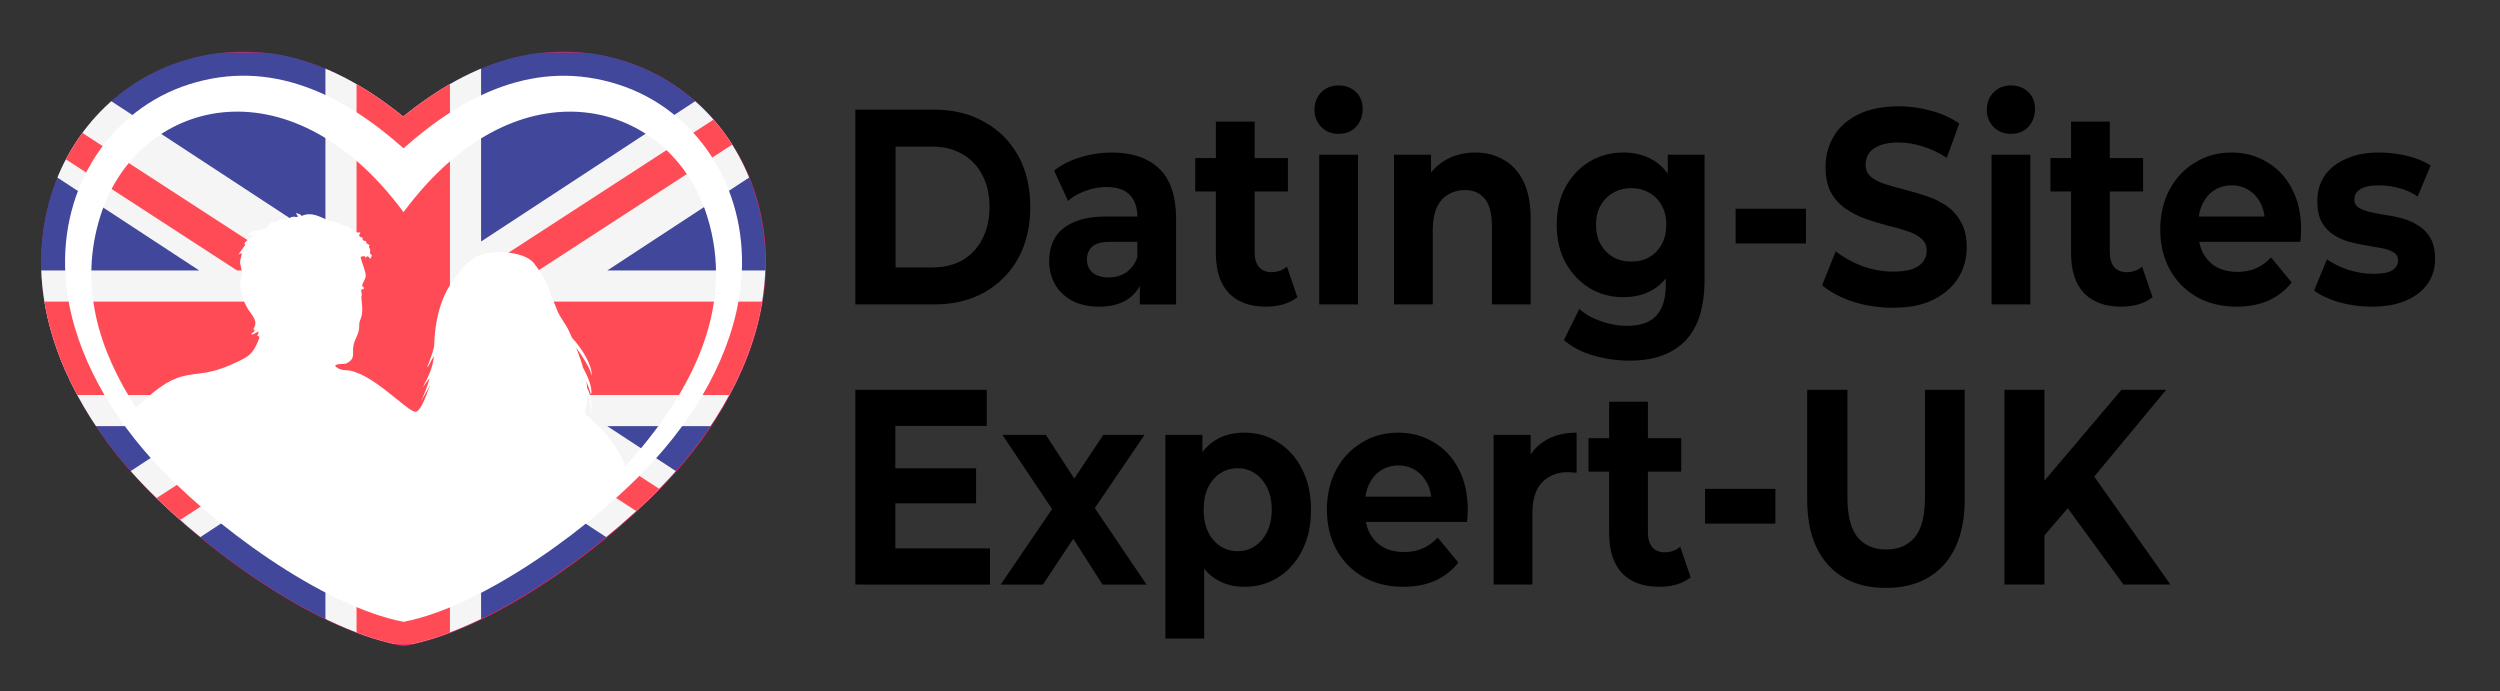 <?xml version="1.0" encoding="UTF-8" standalone="no"?>
<!-- Generator: Adobe Illustrator 24.0.1, SVG Export Plug-In . SVG Version: 6.00 Build 0)  -->

<svg
   version="1.1"
   id="Layer_1"
   x="0px"
   y="0px"
   viewBox="0 0 242.286 67"
   xml:space="preserve"
   sodipodi:docname="logo.svg"
   inkscape:version="1.3 (0e150ed, 2023-07-21)"
   inkscape:export-filename="../../../../../../Users/borispro/Desktop/logo_test_avecTexte.png"
   inkscape:export-xdpi="96"
   inkscape:export-ydpi="96"
   width="242.286"
   height="67"
   xmlns:inkscape="http://www.inkscape.org/namespaces/inkscape"
   xmlns:sodipodi="http://sodipodi.sourceforge.net/DTD/sodipodi-0.dtd"
   xmlns="http://www.w3.org/2000/svg"
   xmlns:svg="http://www.w3.org/2000/svg"><rect x="0" y="0" width="242.286" height="67" fill="#333333" stroke="none"/><defs
   id="defs47"><clipPath
     id="id0">&#10;    <path
   d="m 4249.62,4002.6 c 214.63,-174.06 458.74,-319.35 729.43,-384.25 236.02,-56.8 474.22,-46.46 705.81,28.03 146.03,46.46 282.48,120.22 401.95,215.36 168.89,134.98 300.92,309.77 386.46,508.16 90.73,209.46 127.6,440.31 113.59,667.46 -29.5,474.22 -277.31,922.65 -589.28,1270.76 -387.95,432.94 -1142.44,996.41 -1718.44,1107.04 -19.18,3.7 -39.08,3.7 -58.26,0 -576.74,-110.63 -1330.49,-674.1 -1718.44,-1107.04 -311.97,-348.11 -559.78,-796.53 -589.28,-1270.76 -14.02,-227.17 22.86,-458.02 113.59,-667.46 86.29,-198.41 217.57,-373.2 386.46,-508.17 119.47,-95.88 255.92,-168.89 401.94,-215.35 230.85,-74.48 469.07,-84.09 705.81,-28.03 269.93,64.9 513.33,210.19 728.69,384.25 z"
   id="path1" />&#10;   </clipPath></defs><sodipodi:namedview
   id="namedview45"
   pagecolor="#ffffff"
   bordercolor="#000000"
   borderopacity="0.25"
   inkscape:showpageshadow="2"
   inkscape:pageopacity="0.0"
   inkscape:pagecheckerboard="0"
   inkscape:deskcolor="#d1d1d1"
   showgrid="false"
   inkscape:zoom="1"
   inkscape:cx="127"
   inkscape:cy="37.5"
   inkscape:window-width="2312"
   inkscape:window-height="990"
   inkscape:window-x="934"
   inkscape:window-y="291"
   inkscape:window-maximized="0"
   inkscape:current-layer="Layer_1" />&#10;<style
   type="text/css"
   id="style2">&#10;	.st0{fill-rule:evenodd;clip-rule:evenodd;fill:#F22161;}&#10;	.st1{fill-rule:evenodd;clip-rule:evenodd;fill:#FFFFFF;}&#10;</style>&#10;&#10;&#10;&#10;&#10;&#10;&#10;&#10;&#10;&#10;&#10;&#10;&#10;&#10;&#10;&#10;&#10;&#10;&#10;<g
   id="text1610"
   style="font-size:19.77px;line-height:1;stroke-width:1.647"
   transform="matrix(1.218,0,0,1.364,-1.194,-1.433)"
   aria-label="Dating-Sites&#10;Expert-UK"><path
     style="font-weight:bold;font-family:Montserrat;-inkscape-font-specification:'Montserrat Bold'"
     d="M 69.038,22.681 V 8.842 h 6.287 q 2.254,0 3.974,0.87 1.72,0.85 2.689,2.392 0.969,1.542 0.969,3.657 0,2.096 -0.969,3.657 -0.969,1.542 -2.689,2.412 -1.72,0.85 -3.974,0.85 z m 3.203,-2.629 h 2.926 q 1.384,0 2.392,-0.514 1.028,-0.534 1.582,-1.503 0.573,-0.969 0.573,-2.274 0,-1.325 -0.573,-2.274 -0.554,-0.969 -1.582,-1.483 -1.008,-0.534 -2.392,-0.534 h -2.926 z m 19.434,2.629 V 20.605 l -0.198,-0.455 v -3.717 q 0,-0.988 -0.613,-1.542 -0.593,-0.554 -1.839,-0.554 -0.85,0 -1.68,0.277 -0.811,0.257 -1.384,0.712 L 84.854,13.172 q 0.87,-0.613 2.096,-0.949 1.226,-0.336 2.491,-0.336 2.432,0 3.776,1.147 1.344,1.147 1.344,3.578 v 6.069 z m -3.242,0.158 q -1.245,0 -2.135,-0.415 -0.89,-0.435 -1.364,-1.166 -0.474,-0.731 -0.474,-1.641 0,-0.949 0.455,-1.661 0.474,-0.712 1.483,-1.107 1.008,-0.415 2.629,-0.415 h 2.827 v 1.799 h -2.491 q -1.087,0 -1.503,0.356 -0.395,0.356 -0.395,0.89 0,0.593 0.455,0.949 0.474,0.336 1.285,0.336 0.771,0 1.384,-0.356 0.613,-0.376 0.89,-1.087 l 0.474,1.423 q -0.336,1.028 -1.226,1.562 -0.89,0.534 -2.293,0.534 z m 13.266,0 q -1.878,0 -2.926,-0.949 -1.048,-0.969 -1.048,-2.867 V 9.692 h 3.084 v 9.292 q 0,0.672 0.356,1.048 0.356,0.356 0.969,0.356 0.731,0 1.246,-0.395 l 0.83,2.175 q -0.474,0.336 -1.147,0.514 -0.652,0.158 -1.364,0.158 z M 96.083,14.654 v -2.372 h 7.374 v 2.372 z m 9.865,8.027 V 12.045 h 3.084 v 10.636 z m 1.542,-12.119 q -0.85,0 -1.384,-0.494 -0.534,-0.494 -0.534,-1.226 0,-0.731 0.534,-1.226 0.534,-0.494 1.384,-0.494 0.85,0 1.384,0.474 0.534,0.455 0.534,1.186 0,0.771 -0.534,1.285 -0.514,0.494 -1.384,0.494 z m 10.873,1.325 q 1.265,0 2.254,0.514 1.008,0.494 1.582,1.542 0.573,1.028 0.573,2.649 v 6.089 h -3.084 v -5.615 q 0,-1.285 -0.573,-1.898 -0.554,-0.613 -1.582,-0.613 -0.731,0 -1.325,0.316 -0.573,0.297 -0.909,0.929 -0.316,0.633 -0.316,1.621 v 5.259 H 111.899 V 12.045 h 2.946 v 2.946 l -0.554,-0.89 q 0.573,-1.068 1.641,-1.641 1.068,-0.573 2.432,-0.573 z m 12.277,14.788 q -1.503,0 -2.906,-0.376 -1.384,-0.356 -2.313,-1.087 l 1.226,-2.214 q 0.672,0.554 1.7,0.87 1.048,0.336 2.056,0.336 1.641,0 2.372,-0.731 0.751,-0.731 0.751,-2.175 v -1.601 l 0.198,-2.669 -0.04,-2.689 v -2.293 h 2.926 v 8.857 q 0,2.965 -1.542,4.369 -1.542,1.404 -4.428,1.404 z m -0.474,-4.508 q -1.483,0 -2.689,-0.633 -1.186,-0.652 -1.918,-1.799 -0.712,-1.166 -0.712,-2.708 0,-1.562 0.712,-2.708 0.731,-1.166 1.918,-1.799 1.206,-0.633 2.689,-0.633 1.344,0 2.372,0.554 1.028,0.534 1.601,1.68 0.573,1.127 0.573,2.906 0,1.76 -0.573,2.906 -0.573,1.127 -1.601,1.68 -1.028,0.554 -2.372,0.554 z m 0.613,-2.531 q 0.811,0 1.443,-0.316 0.633,-0.336 0.988,-0.929 0.356,-0.593 0.356,-1.364 0,-0.791 -0.356,-1.364 -0.356,-0.593 -0.988,-0.909 -0.633,-0.336 -1.443,-0.336 -0.811,0 -1.443,0.336 -0.633,0.316 -1.008,0.909 -0.356,0.573 -0.356,1.364 0,0.771 0.356,1.364 0.376,0.593 1.008,0.929 0.633,0.316 1.443,0.316 z m 8.303,-1.285 v -2.471 h 5.595 v 2.471 z m 12.514,4.567 q -1.661,0 -3.183,-0.435 -1.522,-0.455 -2.451,-1.166 l 1.087,-2.412 q 0.89,0.633 2.096,1.048 1.226,0.395 2.471,0.395 0.949,0 1.522,-0.178 0.593,-0.198 0.87,-0.534 0.277,-0.336 0.277,-0.771 0,-0.554 -0.435,-0.87 -0.435,-0.336 -1.147,-0.534 -0.712,-0.217 -1.582,-0.395 -0.85,-0.198 -1.72,-0.474 -0.85,-0.277 -1.562,-0.712 -0.712,-0.435 -1.166,-1.147 -0.435,-0.712 -0.435,-1.819 0,-1.186 0.633,-2.155 0.652,-0.988 1.937,-1.562 1.305,-0.593 3.262,-0.593 1.305,0 2.57,0.316 1.265,0.297 2.234,0.909 l -0.988,2.432 q -0.969,-0.554 -1.937,-0.811 -0.969,-0.277 -1.898,-0.277 -0.929,0 -1.522,0.217 -0.593,0.217 -0.85,0.573 -0.257,0.336 -0.257,0.791 0,0.534 0.435,0.87 0.435,0.316 1.147,0.514 0.712,0.198 1.562,0.395 0.87,0.198 1.72,0.455 0.87,0.257 1.582,0.692 0.712,0.435 1.147,1.147 0.455,0.712 0.455,1.799 0,1.166 -0.652,2.135 -0.652,0.969 -1.957,1.562 -1.285,0.593 -3.262,0.593 z m 7.849,-0.237 V 12.045 h 3.084 v 10.636 z m 1.542,-12.119 q -0.85,0 -1.384,-0.494 -0.534,-0.494 -0.534,-1.226 0,-0.731 0.534,-1.226 0.534,-0.494 1.384,-0.494 0.85,0 1.384,0.474 0.534,0.455 0.534,1.186 0,0.771 -0.534,1.285 -0.514,0.494 -1.384,0.494 z m 8.758,12.277 q -1.878,0 -2.926,-0.949 -1.048,-0.969 -1.048,-2.867 V 9.692 h 3.084 v 9.292 q 0,0.672 0.356,1.048 0.356,0.356 0.969,0.356 0.731,0 1.246,-0.395 l 0.83,2.175 q -0.474,0.336 -1.147,0.514 -0.652,0.158 -1.364,0.158 z M 164.13,14.654 v -2.372 h 7.374 v 2.372 z m 14.808,8.185 q -1.819,0 -3.203,-0.712 -1.364,-0.712 -2.115,-1.937 -0.751,-1.245 -0.751,-2.827 0,-1.601 0.731,-2.827 0.751,-1.245 2.036,-1.937 1.285,-0.712 2.906,-0.712 1.562,0 2.807,0.672 1.265,0.652 1.997,1.898 0.731,1.226 0.731,2.946 0,0.178 -0.02,0.415 -0.02,0.217 -0.04,0.415 h -8.639 v -1.799 h 7.018 l -1.186,0.534 q 0,-0.83 -0.336,-1.443 -0.336,-0.613 -0.929,-0.949 -0.593,-0.356 -1.384,-0.356 -0.791,0 -1.404,0.356 -0.593,0.336 -0.929,0.969 -0.336,0.613 -0.336,1.463 v 0.474 q 0,0.87 0.376,1.542 0.395,0.652 1.087,1.008 0.712,0.336 1.661,0.336 0.85,0 1.483,-0.257 0.652,-0.257 1.186,-0.771 l 1.641,1.779 q -0.731,0.83 -1.839,1.285 -1.107,0.435 -2.55,0.435 z m 10.775,0 q -1.364,0 -2.629,-0.316 -1.246,-0.336 -1.977,-0.83 l 1.028,-2.214 q 0.731,0.455 1.72,0.751 1.008,0.277 1.977,0.277 1.068,0 1.502,-0.257 0.455,-0.257 0.455,-0.712 0,-0.376 -0.356,-0.554 -0.336,-0.198 -0.909,-0.297 -0.573,-0.099 -1.265,-0.198 -0.672,-0.099 -1.364,-0.257 -0.692,-0.178 -1.265,-0.514 -0.573,-0.336 -0.929,-0.909 -0.336,-0.573 -0.336,-1.483 0,-1.008 0.573,-1.779 0.593,-0.771 1.7,-1.206 1.107,-0.455 2.649,-0.455 1.087,0 2.214,0.237 1.127,0.237 1.878,0.692 l -1.028,2.194 q -0.771,-0.455 -1.562,-0.613 -0.771,-0.178 -1.503,-0.178 -1.028,0 -1.502,0.277 -0.474,0.277 -0.474,0.712 0,0.395 0.336,0.593 0.356,0.198 0.929,0.316 0.573,0.119 1.246,0.217 0.692,0.079 1.384,0.257 0.692,0.178 1.246,0.514 0.573,0.316 0.929,0.89 0.356,0.554 0.356,1.463 0,0.988 -0.593,1.76 -0.593,0.751 -1.72,1.186 -1.107,0.435 -2.708,0.435 z"
     id="path8" /><path
     style="font-weight:bold;font-family:Montserrat;-inkscape-font-specification:'Montserrat Bold'"
     d="m 71.983,34.321 h 6.662 v 2.491 h -6.662 z m 0.237,5.694 h 7.532 v 2.57 H 69.038 V 28.746 H 79.496 V 31.316 h -7.275 z m 8.382,2.57 4.765,-6.247 -0.059,1.7 -4.567,-6.089 h 3.46 l 2.886,3.974 -1.305,0.04 2.985,-4.013 h 3.282 l -4.587,6.03 v -1.661 l 4.745,6.267 h -3.499 l -3.025,-4.231 1.285,0.178 -3.005,4.053 z m 19.394,0.158 q -1.344,0 -2.353,-0.593 -1.008,-0.593 -1.582,-1.799 -0.554,-1.226 -0.554,-3.084 0,-1.878 0.534,-3.084 0.534,-1.206 1.542,-1.799 1.008,-0.593 2.412,-0.593 1.503,0 2.689,0.692 1.206,0.672 1.898,1.898 0.712,1.226 0.712,2.886 0,1.68 -0.712,2.906 -0.692,1.226 -1.898,1.898 -1.186,0.672 -2.689,0.672 z m -6.287,3.677 V 31.948 h 2.946 v 2.175 l -0.059,3.163 0.198,3.143 v 5.99 z m 5.753,-6.208 q 0.771,0 1.364,-0.356 0.613,-0.356 0.969,-1.008 0.376,-0.672 0.376,-1.582 0,-0.929 -0.376,-1.582 -0.356,-0.652 -0.969,-1.008 -0.593,-0.356 -1.364,-0.356 -0.771,0 -1.384,0.356 -0.613,0.356 -0.969,1.008 -0.356,0.652 -0.356,1.582 0,0.909 0.356,1.582 0.356,0.652 0.969,1.008 0.613,0.356 1.384,0.356 z m 13.167,2.531 q -1.819,0 -3.203,-0.712 -1.364,-0.712 -2.115,-1.937 -0.751,-1.245 -0.751,-2.827 0,-1.601 0.731,-2.827 0.751,-1.245 2.036,-1.937 1.285,-0.712 2.906,-0.712 1.562,0 2.807,0.672 1.265,0.652 1.997,1.898 0.731,1.226 0.731,2.946 0,0.178 -0.02,0.415 -0.02,0.217 -0.04,0.415 h -8.639 v -1.799 h 7.018 l -1.186,0.534 q 0,-0.83 -0.336,-1.443 -0.336,-0.613 -0.929,-0.949 -0.593,-0.356 -1.384,-0.356 -0.791,0 -1.404,0.356 -0.593,0.336 -0.929,0.969 -0.336,0.613 -0.336,1.463 v 0.474 q 0,0.87 0.376,1.542 0.395,0.652 1.087,1.008 0.712,0.336 1.661,0.336 0.85,0 1.483,-0.257 0.652,-0.257 1.186,-0.771 l 1.641,1.779 q -0.731,0.83 -1.839,1.285 -1.107,0.435 -2.55,0.435 z m 7.196,-0.158 V 31.948 h 2.946 v 3.005 l -0.415,-0.87 q 0.474,-1.127 1.522,-1.7 1.048,-0.593 2.55,-0.593 v 2.847 q -0.198,-0.02 -0.356,-0.02 -0.158,-0.02 -0.336,-0.02 -1.265,0 -2.056,0.731 -0.771,0.712 -0.771,2.234 v 5.022 z m 13.167,0.158 q -1.878,0 -2.926,-0.949 -1.048,-0.969 -1.048,-2.867 v -9.331 h 3.084 v 9.292 q 0,0.672 0.356,1.048 0.356,0.356 0.969,0.356 0.731,0 1.246,-0.395 l 0.83,2.175 q -0.474,0.336 -1.147,0.514 -0.652,0.158 -1.364,0.158 z m -5.615,-8.185 v -2.372 h 7.374 v 2.372 z m 9.272,3.697 v -2.471 h 5.595 V 38.255 Z m 14.392,4.567 q -2.946,0 -4.606,-1.641 -1.661,-1.641 -1.661,-4.685 v -7.75 h 3.203 v 7.631 q 0,1.977 0.811,2.847 0.811,0.87 2.274,0.87 1.463,0 2.274,-0.87 0.811,-0.87 0.811,-2.847 v -7.631 h 3.163 v 7.75 q 0,3.045 -1.661,4.685 -1.661,1.641 -4.606,1.641 z m 12.297,-3.4 -0.178,-3.697 6.623,-6.979 h 3.559 l -5.97,6.425 -1.779,1.898 z m -2.867,3.163 v -13.839 h 3.183 v 13.839 z m 9.47,0 -4.923,-6.03 2.096,-2.274 6.564,8.303 z"
     id="path7" /></g><path
   id="path1311"
   class="fil0"
   d="m 39.109,11.328 c 3.221,-2.612 6.885,-4.793 10.947,-5.767 3.542,-0.852 7.117,-0.697 10.593,0.421 2.192,0.697 4.239,1.804 6.032,3.232 2.535,2.026 4.516,4.649 5.8,7.626 1.362,3.144 1.915,6.608 1.705,10.017 -0.443,7.117 -4.162,13.847 -8.844,19.072 -5.822,6.498 -17.146,14.954 -25.79,16.614 -0.288,0.056 -0.587,0.056 -0.874,0 C 30.022,60.884 18.71,52.427 12.887,45.93 8.205,40.705 4.486,33.975 4.043,26.858 3.833,23.449 4.386,19.984 5.748,16.841 7.043,13.863 9.013,11.24 11.548,9.214 13.341,7.775 15.389,6.679 17.58,5.982 21.045,4.864 24.62,4.72 28.173,5.561 32.224,6.535 35.877,8.716 39.109,11.328 Z"
   style="clip-rule:evenodd;fill:#f22161;fill-rule:evenodd;stroke-width:0.015;image-rendering:optimizeQuality;shape-rendering:geometricPrecision;text-rendering:geometricPrecision" /><g
   style="clip-rule:evenodd;fill-rule:evenodd;image-rendering:optimizeQuality;shape-rendering:geometricPrecision;text-rendering:geometricPrecision"
   clip-path="url(#id0)"
   id="g8"
   transform="matrix(0.015,0,0,0.015,-24.669,-48.743)">&#10;   <g
   id="_1502780849200">&#10;    <g
   id="g7">&#10;     <path
   id="_1"
   class="fil1"
   d="M 6729.84,3589.05 H 1770.16 c -241.29,0 -436.88,195.59 -436.88,436.88 v 2948.16 c 0,241.28 195.59,436.88 436.89,436.88 h 4959.68 c 241.28,0 436.89,-195.59 436.89,-436.89 V 4025.93 c 0,-241.29 -195.59,-436.88 -436.88,-436.88 z"
   style="fill:#41479b;fill-rule:nonzero" />&#10;     <path
   class="fil2"
   d="m 7160.67,3953.7 c -34.43,-206.89 -214.16,-364.67 -430.83,-364.67 H 6616.17 L 4752.88,4809.81 V 3589.05 H 3747.11 V 4809.83 L 1883.83,3589.05 h -113.67 c -216.67,0 -396.4,157.76 -430.83,364.67 L 2931.88,4997.13 H 1333.28 V 6002.9 h 1598.6 L 1339.33,7046.29 c 34.43,206.89 214.16,364.67 430.83,364.67 h 113.67 L 3747.11,6190.18 V 7410.96 H 4752.88 V 6190.18 l 1863.29,1220.78 h 113.67 c 216.67,0 396.4,-157.77 430.83,-364.67 L 5568.12,6002.88 h 1598.6 V 4997.11 h -1598.6 l 1592.55,-1043.4 z"
   id="path2"
   style="fill:#f5f5f5;fill-rule:nonzero" />&#10;     <g
   id="g6">&#10;      <polygon
   class="fil3"
   points="7166.72,5198.27 4551.73,5198.27 4551.73,3589.05 3948.26,3589.05 3948.26,5198.27 1333.28,5198.27 1333.28,5801.74 3948.26,5801.74 3948.26,7410.96 4551.73,7410.96 4551.73,5801.74 7166.72,5801.74 "
   id="polygon2"
   style="fill:#ff4b55;fill-rule:nonzero" />&#10;      <path
   class="fil3"
   d="M 1615.76,7382.79 3741.58,6002.88 H 3372.11 L 1438.37,7258.12 c 47.32,55.22 108.12,98.5 177.39,124.67 z"
   id="path3"
   style="fill:#ff4b55;fill-rule:nonzero" />&#10;      <path
   class="fil3"
   d="M 5279.83,6002.89 H 4910.37 L 6969.35,7339.4 c 57.61,-37.83 105.7,-88.95 139.99,-148.97 z"
   id="path4"
   style="fill:#ff4b55;fill-rule:nonzero" />&#10;      <path
   class="fil3"
   d="M 1379.41,3830.58 3176.5,4997.12 h 369.47 L 1509.6,3675.25 c -54.68,40.7 -99.42,93.91 -130.18,155.33 z"
   id="path5"
   style="fill:#ff4b55;fill-rule:nonzero" />&#10;      <path
   class="fil3"
   d="M 5122.35,4997.12 7059.63,3739.56 c -47.84,-55.04 -109.13,-98.06 -178.86,-123.73 L 4752.88,4997.11 h 369.47 z"
   id="path6"
   style="fill:#ff4b55;fill-rule:nonzero" />&#10;     </g>&#10;    </g>&#10;   </g>&#10;  </g><path
   class="fil4"
   d="m 39.109,11.328 c 3.221,-2.612 6.885,-4.793 10.947,-5.767 3.542,-0.852 7.117,-0.697 10.593,0.421 2.192,0.697 4.239,1.804 6.032,3.232 2.535,2.026 4.516,4.649 5.8,7.626 1.362,3.144 1.915,6.608 1.705,10.017 -0.443,7.117 -4.162,13.847 -8.844,19.072 -5.822,6.498 -17.146,14.954 -25.79,16.614 -0.288,0.056 -0.587,0.056 -0.874,0 C 30.022,60.884 18.71,52.427 12.887,45.93 8.205,40.705 4.486,33.975 4.043,26.858 3.833,23.449 4.386,19.984 5.748,16.841 7.043,13.863 9.013,11.24 11.548,9.214 13.341,7.775 15.389,6.679 17.58,5.982 21.045,4.864 24.62,4.72 28.173,5.561 32.224,6.535 35.877,8.716 39.109,11.328 Z"
   id="path8-3"
   style="clip-rule:evenodd;fill:none;fill-rule:evenodd;stroke-width:0.015;image-rendering:optimizeQuality;shape-rendering:geometricPrecision;text-rendering:geometricPrecision" /><path
   id="path1308"
   class="fil5"
   d="M 39.109,14.372 C 33.231,9.148 26.236,5.639 18.278,8.185 10.839,10.576 5.792,17.959 6.345,26.714 c 0.41,6.464 3.819,12.718 8.257,17.666 5.8,6.464 16.725,14.389 24.506,15.884 C 46.89,58.769 57.815,50.844 63.615,44.38 68.054,39.432 71.474,33.167 71.873,26.714 72.426,17.97 67.368,10.576 59.941,8.196 51.982,5.639 44.987,9.148 39.109,14.372 Z m -5.612,21.507 c -0.388,-0.011 -0.753,-0.133 -1.029,-0.421 0.255,-0.299 0.819,-0.089 1.151,-0.265 0.487,-0.265 0.631,-0.52 0.598,-1.074 -0.033,-0.531 0.078,-0.908 0.299,-1.384 0.111,-0.243 0.21,-0.487 0.265,-0.753 0.066,-0.321 -0.011,-0.642 0.122,-0.952 0.243,-0.553 0.232,-1.074 0.166,-1.671 -0.022,-0.255 -0.078,-0.509 -0.011,-0.764 0.044,-0.155 -0.144,-0.454 0,-0.531 0.1,-0.056 0.243,-0.044 0.243,-0.188 -0.155,-0.044 -0.232,-0.155 -0.177,-0.31 0.155,-0.443 0.41,-0.609 0.288,-1.118 -0.122,-0.509 -0.332,-1.007 -0.465,-1.505 0,-0.011 -0.011,-0.022 -0.011,-0.033 0.111,-0.056 0.232,-0.089 0.365,-0.078 0.133,-0.011 0.033,0.122 0.144,0.122 0.089,0.011 0.066,-0.177 0.199,-0.1 0.155,0.033 0.144,0.166 0.243,0.232 0.066,-0.1 0.122,-0.21 0.144,-0.376 -0.255,-0.133 -0.155,-0.265 -0.155,-0.476 0,-0.155 -0.232,-0.31 -0.044,-0.476 -0.199,-0.089 -0.376,-0.188 -0.376,-0.399 -0.133,0.011 -0.188,-0.033 -0.299,-0.1 0,-0.089 -0.022,-0.155 -0.033,-0.243 -0.21,-0.022 -0.321,-0.1 -0.321,-0.243 0.033,-0.089 0.1,-0.122 0.111,-0.243 -0.343,0.022 -0.731,-0.033 -0.764,-0.376 -0.199,0.089 -0.277,-0.166 -0.443,-0.243 -0.056,-0.022 -0.177,-0.011 -0.255,-0.022 -0.399,-0.111 -0.941,-0.421 -1.273,-0.454 -0.056,0 -0.1,0.011 -0.144,0.022 -0.941,-0.388 -1.793,-0.985 -2.8,-0.531 -0.089,-0.144 -0.288,-0.232 -0.553,-0.265 0.022,0.133 0.188,0.188 0.188,0.343 -0.056,0.011 -0.111,0.011 -0.177,0.022 -0.199,-0.056 -0.388,-0.011 -0.542,0.044 -0.022,0.022 -0.033,0.044 -0.033,0.066 -0.188,0.044 -0.365,0.1 -0.553,0.177 -0.177,-0.022 -0.365,-0.056 -0.542,-0.022 -0.066,0.022 -0.033,0.199 -0.122,0.177 -0.232,0 -0.421,0.011 -0.576,0.078 -0.232,0.1 -0.265,0.31 -0.487,0.509 -0.432,0.376 -1.428,0.078 -1.738,0.719 0.177,0.011 0.41,-0.011 0.432,0.155 -0.299,0.188 -0.642,0.321 -0.841,0.664 -0.033,0.089 0.111,0.066 0.044,0.188 -1.262,1.749 -0.199,0.277 -0.321,0.952 -0.288,0.985 -0.078,0.664 0.044,1.749 -0.056,0.399 -0.188,0.742 -0.177,1.041 0.056,0.974 0.265,1.55 0.642,2.247 0.365,0.686 1.229,1.317 0.609,2.147 0.078,-0.011 0.166,0.011 0.144,0.122 -0.089,0.177 -0.255,0.232 -0.365,0.354 0.365,0.1 0.454,-0.232 0.753,-0.243 -0.011,0.177 -0.1,0.255 -0.122,0.41 0.166,0 0.188,0.078 0.199,0.177 -0.631,1.638 -0.963,1.804 -2.712,2.59 -4.04,1.826 -4.538,-0.41 -9.231,4.195 C 9.521,33.887 7.607,27.589 9.743,20.892 13.241,9.757 27.94,5.473 39.108,20.56 50.277,5.484 64.976,9.757 68.507,20.87 c 2.878,9.043 -1.638,17.389 -7.903,24.329 -0.31,-1.007 -1.494,-3.122 -3.741,-4.926 -0.033,-0.011 -0.056,-0.022 -0.089,-0.033 -0.144,-0.31 0.022,-0.642 0.111,-1.306 0.022,-0.199 0.044,-0.432 0.044,-0.697 0.144,0.321 0.243,0.675 0.288,1.107 0.022,0.265 0.044,0.531 0.066,0.808 0.133,-1.206 -0.056,-1.926 -0.376,-2.535 0,-0.011 0,-0.022 0,-0.033 -0.022,-0.199 -0.044,-0.41 -0.089,-0.631 0.199,0.465 0.354,0.908 0.465,1.295 0.155,-0.576 -0.21,-1.561 -0.764,-2.579 -0.078,-0.288 -0.177,-0.587 -0.288,-0.908 -0.111,-0.332 -0.243,-0.686 -0.388,-1.063 0.664,0.918 1.273,1.893 1.406,2.391 0.033,0.111 0.056,0.21 0.089,0.321 0.078,-0.974 -0.885,-2.59 -1.893,-3.664 -0.089,-0.21 -0.188,-0.432 -0.299,-0.653 -0.321,-0.709 -0.885,-1.328 -1.151,-2.037 -0.177,-0.476 -0.343,-0.819 -0.531,-1.306 -0.155,-0.399 -0.277,-0.83 -0.454,-1.229 -0.343,-0.753 -0.852,-1.483 -1.284,-2.037 -0.974,-1.217 -4.538,-1.373 -5.778,-0.465 -0.199,0.155 -0.421,0.288 -0.564,0.41 -0.542,0.454 -0.885,1.018 -1.35,1.605 -1.417,1.793 -1.904,4.295 -1.959,6.497 0,0.011 0,0.033 0,0.044 -0.199,0.808 -0.432,1.373 -0.631,1.882 0,0 0,0 0,0 -0.022,0.078 -0.011,0.033 -0.011,0.122 0.044,-0.033 0.056,-0.044 0.078,-0.089 0.21,-0.399 0.388,-0.719 0.531,-0.996 -0.056,1.129 -0.576,2.07 -1.074,3.033 0.255,-0.354 0.476,-0.631 0.664,-0.885 0,0 0,0 0,0 -0.221,0.897 -0.531,1.594 -0.852,2.28 0.265,-0.443 0.476,-0.808 0.664,-1.151 0.1,-0.177 0.177,-0.343 0.255,-0.498 -0.243,0.598 -0.819,2.502 -1.395,2.634 -0.753,0.111 -4.35,-3.985 -6.807,-4.029 h 2.96e-4 z"
   style="clip-rule:evenodd;fill:#ffffff;fill-rule:evenodd;stroke-width:0.015;image-rendering:optimizeQuality;shape-rendering:geometricPrecision;text-rendering:geometricPrecision" /></svg>
